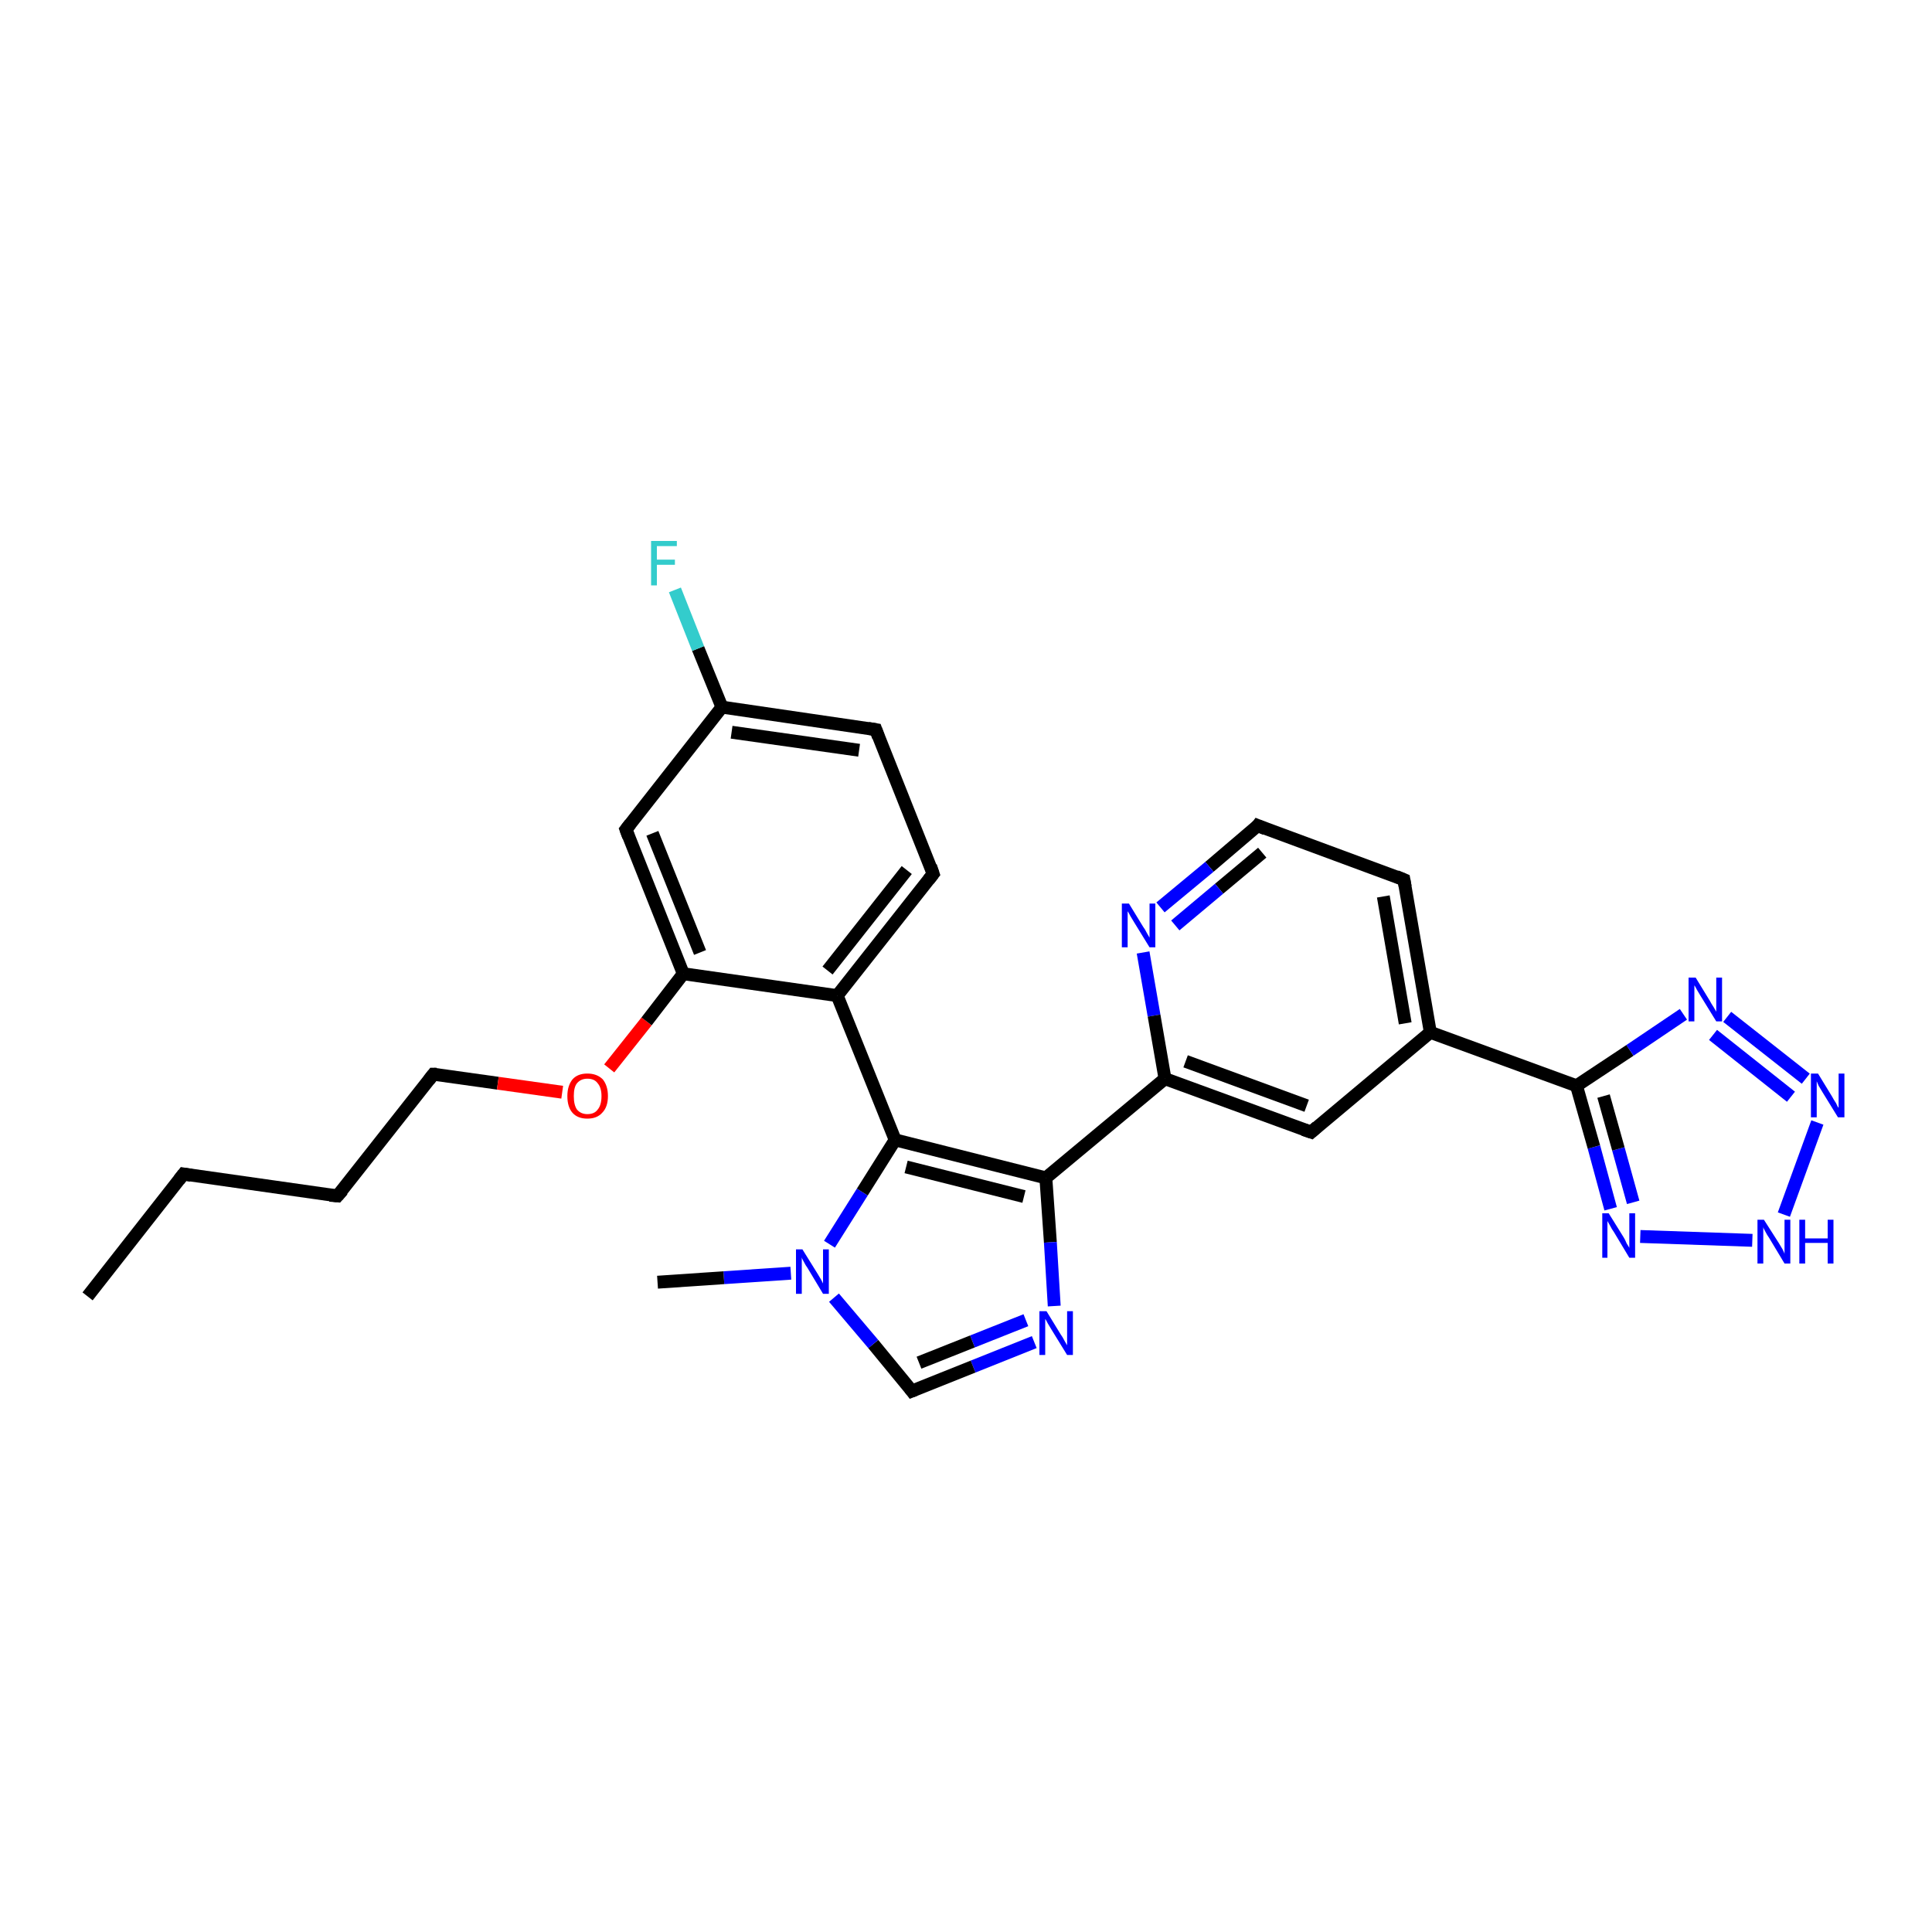 <?xml version='1.0' encoding='iso-8859-1'?>
<svg version='1.1' baseProfile='full'
              xmlns='http://www.w3.org/2000/svg'
                      xmlns:rdkit='http://www.rdkit.org/xml'
                      xmlns:xlink='http://www.w3.org/1999/xlink'
                  xml:space='preserve'
width='300px' height='300px' viewBox='0 0 300 300'>
<!-- END OF HEADER -->
<rect style='opacity:1.0;fill:#FFFFFF;stroke:none' width='300.0' height='300.0' x='0.0' y='0.0'> </rect>
<path class='bond-0 atom-0 atom-1' d='M 13.6,201.3 L 28.5,182.3' style='fill:none;fill-rule:evenodd;stroke:#000000;stroke-width:2.0px;stroke-linecap:butt;stroke-linejoin:miter;stroke-opacity:1' />
<path class='bond-1 atom-1 atom-2' d='M 28.5,182.3 L 52.4,185.7' style='fill:none;fill-rule:evenodd;stroke:#000000;stroke-width:2.0px;stroke-linecap:butt;stroke-linejoin:miter;stroke-opacity:1' />
<path class='bond-2 atom-2 atom-3' d='M 52.4,185.7 L 67.3,166.8' style='fill:none;fill-rule:evenodd;stroke:#000000;stroke-width:2.0px;stroke-linecap:butt;stroke-linejoin:miter;stroke-opacity:1' />
<path class='bond-3 atom-3 atom-4' d='M 67.3,166.8 L 77.3,168.2' style='fill:none;fill-rule:evenodd;stroke:#000000;stroke-width:2.0px;stroke-linecap:butt;stroke-linejoin:miter;stroke-opacity:1' />
<path class='bond-3 atom-3 atom-4' d='M 77.3,168.2 L 87.3,169.6' style='fill:none;fill-rule:evenodd;stroke:#FF0000;stroke-width:2.0px;stroke-linecap:butt;stroke-linejoin:miter;stroke-opacity:1' />
<path class='bond-4 atom-4 atom-5' d='M 94.6,165.9 L 100.4,158.6' style='fill:none;fill-rule:evenodd;stroke:#FF0000;stroke-width:2.0px;stroke-linecap:butt;stroke-linejoin:miter;stroke-opacity:1' />
<path class='bond-4 atom-4 atom-5' d='M 100.4,158.6 L 106.1,151.2' style='fill:none;fill-rule:evenodd;stroke:#000000;stroke-width:2.0px;stroke-linecap:butt;stroke-linejoin:miter;stroke-opacity:1' />
<path class='bond-5 atom-5 atom-6' d='M 106.1,151.2 L 97.2,128.8' style='fill:none;fill-rule:evenodd;stroke:#000000;stroke-width:2.0px;stroke-linecap:butt;stroke-linejoin:miter;stroke-opacity:1' />
<path class='bond-5 atom-5 atom-6' d='M 108.7,147.9 L 101.3,129.4' style='fill:none;fill-rule:evenodd;stroke:#000000;stroke-width:2.0px;stroke-linecap:butt;stroke-linejoin:miter;stroke-opacity:1' />
<path class='bond-6 atom-6 atom-7' d='M 97.2,128.8 L 112.1,109.8' style='fill:none;fill-rule:evenodd;stroke:#000000;stroke-width:2.0px;stroke-linecap:butt;stroke-linejoin:miter;stroke-opacity:1' />
<path class='bond-7 atom-7 atom-8' d='M 112.1,109.8 L 108.4,100.7' style='fill:none;fill-rule:evenodd;stroke:#000000;stroke-width:2.0px;stroke-linecap:butt;stroke-linejoin:miter;stroke-opacity:1' />
<path class='bond-7 atom-7 atom-8' d='M 108.4,100.7 L 104.8,91.6' style='fill:none;fill-rule:evenodd;stroke:#33CCCC;stroke-width:2.0px;stroke-linecap:butt;stroke-linejoin:miter;stroke-opacity:1' />
<path class='bond-8 atom-7 atom-9' d='M 112.1,109.8 L 136.0,113.3' style='fill:none;fill-rule:evenodd;stroke:#000000;stroke-width:2.0px;stroke-linecap:butt;stroke-linejoin:miter;stroke-opacity:1' />
<path class='bond-8 atom-7 atom-9' d='M 113.6,113.7 L 133.4,116.5' style='fill:none;fill-rule:evenodd;stroke:#000000;stroke-width:2.0px;stroke-linecap:butt;stroke-linejoin:miter;stroke-opacity:1' />
<path class='bond-9 atom-9 atom-10' d='M 136.0,113.3 L 144.9,135.7' style='fill:none;fill-rule:evenodd;stroke:#000000;stroke-width:2.0px;stroke-linecap:butt;stroke-linejoin:miter;stroke-opacity:1' />
<path class='bond-10 atom-10 atom-11' d='M 144.9,135.7 L 130.0,154.6' style='fill:none;fill-rule:evenodd;stroke:#000000;stroke-width:2.0px;stroke-linecap:butt;stroke-linejoin:miter;stroke-opacity:1' />
<path class='bond-10 atom-10 atom-11' d='M 140.8,135.1 L 128.5,150.7' style='fill:none;fill-rule:evenodd;stroke:#000000;stroke-width:2.0px;stroke-linecap:butt;stroke-linejoin:miter;stroke-opacity:1' />
<path class='bond-11 atom-11 atom-12' d='M 130.0,154.6 L 139.0,177.0' style='fill:none;fill-rule:evenodd;stroke:#000000;stroke-width:2.0px;stroke-linecap:butt;stroke-linejoin:miter;stroke-opacity:1' />
<path class='bond-12 atom-12 atom-13' d='M 139.0,177.0 L 162.4,182.9' style='fill:none;fill-rule:evenodd;stroke:#000000;stroke-width:2.0px;stroke-linecap:butt;stroke-linejoin:miter;stroke-opacity:1' />
<path class='bond-12 atom-12 atom-13' d='M 140.7,181.2 L 159.0,185.8' style='fill:none;fill-rule:evenodd;stroke:#000000;stroke-width:2.0px;stroke-linecap:butt;stroke-linejoin:miter;stroke-opacity:1' />
<path class='bond-13 atom-13 atom-14' d='M 162.4,182.9 L 163.1,192.9' style='fill:none;fill-rule:evenodd;stroke:#000000;stroke-width:2.0px;stroke-linecap:butt;stroke-linejoin:miter;stroke-opacity:1' />
<path class='bond-13 atom-13 atom-14' d='M 163.1,192.9 L 163.7,202.8' style='fill:none;fill-rule:evenodd;stroke:#0000FF;stroke-width:2.0px;stroke-linecap:butt;stroke-linejoin:miter;stroke-opacity:1' />
<path class='bond-14 atom-14 atom-15' d='M 160.6,208.4 L 151.1,212.2' style='fill:none;fill-rule:evenodd;stroke:#0000FF;stroke-width:2.0px;stroke-linecap:butt;stroke-linejoin:miter;stroke-opacity:1' />
<path class='bond-14 atom-14 atom-15' d='M 151.1,212.2 L 141.6,216.0' style='fill:none;fill-rule:evenodd;stroke:#000000;stroke-width:2.0px;stroke-linecap:butt;stroke-linejoin:miter;stroke-opacity:1' />
<path class='bond-14 atom-14 atom-15' d='M 159.3,205.0 L 151.0,208.3' style='fill:none;fill-rule:evenodd;stroke:#0000FF;stroke-width:2.0px;stroke-linecap:butt;stroke-linejoin:miter;stroke-opacity:1' />
<path class='bond-14 atom-14 atom-15' d='M 151.0,208.3 L 142.7,211.6' style='fill:none;fill-rule:evenodd;stroke:#000000;stroke-width:2.0px;stroke-linecap:butt;stroke-linejoin:miter;stroke-opacity:1' />
<path class='bond-15 atom-15 atom-16' d='M 141.6,216.0 L 135.6,208.7' style='fill:none;fill-rule:evenodd;stroke:#000000;stroke-width:2.0px;stroke-linecap:butt;stroke-linejoin:miter;stroke-opacity:1' />
<path class='bond-15 atom-15 atom-16' d='M 135.6,208.7 L 129.5,201.5' style='fill:none;fill-rule:evenodd;stroke:#0000FF;stroke-width:2.0px;stroke-linecap:butt;stroke-linejoin:miter;stroke-opacity:1' />
<path class='bond-16 atom-16 atom-17' d='M 122.8,197.7 L 112.4,198.4' style='fill:none;fill-rule:evenodd;stroke:#0000FF;stroke-width:2.0px;stroke-linecap:butt;stroke-linejoin:miter;stroke-opacity:1' />
<path class='bond-16 atom-16 atom-17' d='M 112.4,198.4 L 102.1,199.1' style='fill:none;fill-rule:evenodd;stroke:#000000;stroke-width:2.0px;stroke-linecap:butt;stroke-linejoin:miter;stroke-opacity:1' />
<path class='bond-17 atom-13 atom-18' d='M 162.4,182.9 L 180.9,167.5' style='fill:none;fill-rule:evenodd;stroke:#000000;stroke-width:2.0px;stroke-linecap:butt;stroke-linejoin:miter;stroke-opacity:1' />
<path class='bond-18 atom-18 atom-19' d='M 180.9,167.5 L 203.6,175.8' style='fill:none;fill-rule:evenodd;stroke:#000000;stroke-width:2.0px;stroke-linecap:butt;stroke-linejoin:miter;stroke-opacity:1' />
<path class='bond-18 atom-18 atom-19' d='M 184.1,164.8 L 202.9,171.7' style='fill:none;fill-rule:evenodd;stroke:#000000;stroke-width:2.0px;stroke-linecap:butt;stroke-linejoin:miter;stroke-opacity:1' />
<path class='bond-19 atom-19 atom-20' d='M 203.6,175.8 L 222.1,160.3' style='fill:none;fill-rule:evenodd;stroke:#000000;stroke-width:2.0px;stroke-linecap:butt;stroke-linejoin:miter;stroke-opacity:1' />
<path class='bond-20 atom-20 atom-21' d='M 222.1,160.3 L 218.0,136.6' style='fill:none;fill-rule:evenodd;stroke:#000000;stroke-width:2.0px;stroke-linecap:butt;stroke-linejoin:miter;stroke-opacity:1' />
<path class='bond-20 atom-20 atom-21' d='M 218.2,158.9 L 214.8,139.2' style='fill:none;fill-rule:evenodd;stroke:#000000;stroke-width:2.0px;stroke-linecap:butt;stroke-linejoin:miter;stroke-opacity:1' />
<path class='bond-21 atom-21 atom-22' d='M 218.0,136.6 L 195.3,128.2' style='fill:none;fill-rule:evenodd;stroke:#000000;stroke-width:2.0px;stroke-linecap:butt;stroke-linejoin:miter;stroke-opacity:1' />
<path class='bond-22 atom-22 atom-23' d='M 195.3,128.2 L 187.8,134.6' style='fill:none;fill-rule:evenodd;stroke:#000000;stroke-width:2.0px;stroke-linecap:butt;stroke-linejoin:miter;stroke-opacity:1' />
<path class='bond-22 atom-22 atom-23' d='M 187.8,134.6 L 180.2,140.9' style='fill:none;fill-rule:evenodd;stroke:#0000FF;stroke-width:2.0px;stroke-linecap:butt;stroke-linejoin:miter;stroke-opacity:1' />
<path class='bond-22 atom-22 atom-23' d='M 196.0,132.4 L 189.3,138.0' style='fill:none;fill-rule:evenodd;stroke:#000000;stroke-width:2.0px;stroke-linecap:butt;stroke-linejoin:miter;stroke-opacity:1' />
<path class='bond-22 atom-22 atom-23' d='M 189.3,138.0 L 182.5,143.7' style='fill:none;fill-rule:evenodd;stroke:#0000FF;stroke-width:2.0px;stroke-linecap:butt;stroke-linejoin:miter;stroke-opacity:1' />
<path class='bond-23 atom-20 atom-24' d='M 222.1,160.3 L 244.8,168.6' style='fill:none;fill-rule:evenodd;stroke:#000000;stroke-width:2.0px;stroke-linecap:butt;stroke-linejoin:miter;stroke-opacity:1' />
<path class='bond-24 atom-24 atom-25' d='M 244.8,168.6 L 253.1,163.1' style='fill:none;fill-rule:evenodd;stroke:#000000;stroke-width:2.0px;stroke-linecap:butt;stroke-linejoin:miter;stroke-opacity:1' />
<path class='bond-24 atom-24 atom-25' d='M 253.1,163.1 L 261.4,157.5' style='fill:none;fill-rule:evenodd;stroke:#0000FF;stroke-width:2.0px;stroke-linecap:butt;stroke-linejoin:miter;stroke-opacity:1' />
<path class='bond-25 atom-25 atom-26' d='M 268.2,157.9 L 280.4,167.5' style='fill:none;fill-rule:evenodd;stroke:#0000FF;stroke-width:2.0px;stroke-linecap:butt;stroke-linejoin:miter;stroke-opacity:1' />
<path class='bond-25 atom-25 atom-26' d='M 266.0,160.7 L 278.1,170.3' style='fill:none;fill-rule:evenodd;stroke:#0000FF;stroke-width:2.0px;stroke-linecap:butt;stroke-linejoin:miter;stroke-opacity:1' />
<path class='bond-26 atom-26 atom-27' d='M 282.2,174.3 L 277.0,188.6' style='fill:none;fill-rule:evenodd;stroke:#0000FF;stroke-width:2.0px;stroke-linecap:butt;stroke-linejoin:miter;stroke-opacity:1' />
<path class='bond-27 atom-27 atom-28' d='M 272.1,192.6 L 254.7,192.0' style='fill:none;fill-rule:evenodd;stroke:#0000FF;stroke-width:2.0px;stroke-linecap:butt;stroke-linejoin:miter;stroke-opacity:1' />
<path class='bond-28 atom-11 atom-5' d='M 130.0,154.6 L 106.1,151.2' style='fill:none;fill-rule:evenodd;stroke:#000000;stroke-width:2.0px;stroke-linecap:butt;stroke-linejoin:miter;stroke-opacity:1' />
<path class='bond-29 atom-16 atom-12' d='M 128.8,193.2 L 133.9,185.1' style='fill:none;fill-rule:evenodd;stroke:#0000FF;stroke-width:2.0px;stroke-linecap:butt;stroke-linejoin:miter;stroke-opacity:1' />
<path class='bond-29 atom-16 atom-12' d='M 133.9,185.1 L 139.0,177.0' style='fill:none;fill-rule:evenodd;stroke:#000000;stroke-width:2.0px;stroke-linecap:butt;stroke-linejoin:miter;stroke-opacity:1' />
<path class='bond-30 atom-23 atom-18' d='M 177.5,147.9 L 179.2,157.7' style='fill:none;fill-rule:evenodd;stroke:#0000FF;stroke-width:2.0px;stroke-linecap:butt;stroke-linejoin:miter;stroke-opacity:1' />
<path class='bond-30 atom-23 atom-18' d='M 179.2,157.7 L 180.9,167.5' style='fill:none;fill-rule:evenodd;stroke:#000000;stroke-width:2.0px;stroke-linecap:butt;stroke-linejoin:miter;stroke-opacity:1' />
<path class='bond-31 atom-28 atom-24' d='M 250.1,187.7 L 247.5,178.1' style='fill:none;fill-rule:evenodd;stroke:#0000FF;stroke-width:2.0px;stroke-linecap:butt;stroke-linejoin:miter;stroke-opacity:1' />
<path class='bond-31 atom-28 atom-24' d='M 247.5,178.1 L 244.8,168.6' style='fill:none;fill-rule:evenodd;stroke:#000000;stroke-width:2.0px;stroke-linecap:butt;stroke-linejoin:miter;stroke-opacity:1' />
<path class='bond-31 atom-28 atom-24' d='M 253.6,186.7 L 251.3,178.4' style='fill:none;fill-rule:evenodd;stroke:#0000FF;stroke-width:2.0px;stroke-linecap:butt;stroke-linejoin:miter;stroke-opacity:1' />
<path class='bond-31 atom-28 atom-24' d='M 251.3,178.4 L 249.0,170.2' style='fill:none;fill-rule:evenodd;stroke:#000000;stroke-width:2.0px;stroke-linecap:butt;stroke-linejoin:miter;stroke-opacity:1' />
<path d='M 27.8,183.2 L 28.5,182.3 L 29.7,182.5' style='fill:none;stroke:#000000;stroke-width:2.0px;stroke-linecap:butt;stroke-linejoin:miter;stroke-opacity:1;' />
<path d='M 51.2,185.6 L 52.4,185.7 L 53.2,184.8' style='fill:none;stroke:#000000;stroke-width:2.0px;stroke-linecap:butt;stroke-linejoin:miter;stroke-opacity:1;' />
<path d='M 66.6,167.7 L 67.3,166.8 L 67.8,166.8' style='fill:none;stroke:#000000;stroke-width:2.0px;stroke-linecap:butt;stroke-linejoin:miter;stroke-opacity:1;' />
<path d='M 97.6,129.9 L 97.2,128.8 L 97.9,127.9' style='fill:none;stroke:#000000;stroke-width:2.0px;stroke-linecap:butt;stroke-linejoin:miter;stroke-opacity:1;' />
<path d='M 134.8,113.1 L 136.0,113.3 L 136.4,114.4' style='fill:none;stroke:#000000;stroke-width:2.0px;stroke-linecap:butt;stroke-linejoin:miter;stroke-opacity:1;' />
<path d='M 144.5,134.5 L 144.9,135.7 L 144.2,136.6' style='fill:none;stroke:#000000;stroke-width:2.0px;stroke-linecap:butt;stroke-linejoin:miter;stroke-opacity:1;' />
<path d='M 142.1,215.8 L 141.6,216.0 L 141.3,215.6' style='fill:none;stroke:#000000;stroke-width:2.0px;stroke-linecap:butt;stroke-linejoin:miter;stroke-opacity:1;' />
<path d='M 202.4,175.4 L 203.6,175.8 L 204.5,175.0' style='fill:none;stroke:#000000;stroke-width:2.0px;stroke-linecap:butt;stroke-linejoin:miter;stroke-opacity:1;' />
<path d='M 218.2,137.7 L 218.0,136.6 L 216.8,136.1' style='fill:none;stroke:#000000;stroke-width:2.0px;stroke-linecap:butt;stroke-linejoin:miter;stroke-opacity:1;' />
<path d='M 196.5,128.7 L 195.3,128.2 L 195.0,128.6' style='fill:none;stroke:#000000;stroke-width:2.0px;stroke-linecap:butt;stroke-linejoin:miter;stroke-opacity:1;' />
<path class='atom-4' d='M 88.1 170.2
Q 88.1 168.6, 88.9 167.6
Q 89.7 166.7, 91.2 166.7
Q 92.7 166.7, 93.6 167.6
Q 94.4 168.6, 94.4 170.2
Q 94.4 171.9, 93.5 172.8
Q 92.7 173.7, 91.2 173.7
Q 89.7 173.7, 88.9 172.8
Q 88.1 171.9, 88.1 170.2
M 91.2 173.0
Q 92.3 173.0, 92.8 172.3
Q 93.4 171.6, 93.4 170.2
Q 93.4 168.9, 92.8 168.2
Q 92.3 167.5, 91.2 167.5
Q 90.2 167.5, 89.6 168.2
Q 89.1 168.8, 89.1 170.2
Q 89.1 171.6, 89.6 172.3
Q 90.2 173.0, 91.2 173.0
' fill='#FF0000'/>
<path class='atom-8' d='M 101.1 84.0
L 105.1 84.0
L 105.1 84.8
L 102.0 84.8
L 102.0 86.9
L 104.8 86.9
L 104.8 87.7
L 102.0 87.7
L 102.0 90.9
L 101.1 90.9
L 101.1 84.0
' fill='#33CCCC'/>
<path class='atom-14' d='M 162.5 203.6
L 164.7 207.2
Q 165.0 207.6, 165.3 208.2
Q 165.7 208.9, 165.7 208.9
L 165.7 203.6
L 166.6 203.6
L 166.6 210.4
L 165.7 210.4
L 163.3 206.5
Q 163.0 206.0, 162.7 205.5
Q 162.4 204.9, 162.3 204.8
L 162.3 210.4
L 161.4 210.4
L 161.4 203.6
L 162.5 203.6
' fill='#0000FF'/>
<path class='atom-16' d='M 124.6 194.0
L 126.9 197.7
Q 127.1 198.0, 127.5 198.7
Q 127.8 199.3, 127.8 199.3
L 127.8 194.0
L 128.7 194.0
L 128.7 200.9
L 127.8 200.9
L 125.4 196.9
Q 125.1 196.5, 124.8 195.9
Q 124.5 195.4, 124.5 195.2
L 124.5 200.9
L 123.6 200.9
L 123.6 194.0
L 124.6 194.0
' fill='#0000FF'/>
<path class='atom-23' d='M 175.3 140.3
L 177.5 143.9
Q 177.8 144.3, 178.1 144.9
Q 178.5 145.6, 178.5 145.6
L 178.5 140.3
L 179.4 140.3
L 179.4 147.1
L 178.5 147.1
L 176.1 143.2
Q 175.8 142.7, 175.5 142.2
Q 175.2 141.6, 175.1 141.5
L 175.1 147.1
L 174.2 147.1
L 174.2 140.3
L 175.3 140.3
' fill='#0000FF'/>
<path class='atom-25' d='M 263.3 151.8
L 265.5 155.4
Q 265.7 155.8, 266.1 156.4
Q 266.5 157.1, 266.5 157.1
L 266.5 151.8
L 267.4 151.8
L 267.4 158.6
L 266.5 158.6
L 264.1 154.7
Q 263.8 154.2, 263.5 153.7
Q 263.2 153.1, 263.1 153.0
L 263.1 158.6
L 262.2 158.6
L 262.2 151.8
L 263.3 151.8
' fill='#0000FF'/>
<path class='atom-26' d='M 282.3 166.7
L 284.5 170.3
Q 284.7 170.7, 285.1 171.3
Q 285.4 172.0, 285.5 172.0
L 285.5 166.7
L 286.4 166.7
L 286.4 173.5
L 285.4 173.5
L 283.0 169.6
Q 282.7 169.1, 282.4 168.6
Q 282.2 168.1, 282.1 167.9
L 282.1 173.5
L 281.2 173.5
L 281.2 166.7
L 282.3 166.7
' fill='#0000FF'/>
<path class='atom-27' d='M 273.9 189.4
L 276.2 193.0
Q 276.4 193.3, 276.8 194.0
Q 277.1 194.6, 277.1 194.7
L 277.1 189.4
L 278.0 189.4
L 278.0 196.2
L 277.1 196.2
L 274.7 192.2
Q 274.4 191.8, 274.1 191.2
Q 273.8 190.7, 273.8 190.5
L 273.8 196.2
L 272.9 196.2
L 272.9 189.4
L 273.9 189.4
' fill='#0000FF'/>
<path class='atom-27' d='M 279.4 189.4
L 280.3 189.4
L 280.3 192.3
L 283.8 192.3
L 283.8 189.4
L 284.7 189.4
L 284.7 196.2
L 283.8 196.2
L 283.8 193.0
L 280.3 193.0
L 280.3 196.2
L 279.4 196.2
L 279.4 189.4
' fill='#0000FF'/>
<path class='atom-28' d='M 249.8 188.4
L 252.1 192.1
Q 252.3 192.4, 252.6 193.1
Q 253.0 193.7, 253.0 193.8
L 253.0 188.4
L 253.9 188.4
L 253.9 195.3
L 253.0 195.3
L 250.6 191.3
Q 250.3 190.9, 250.0 190.3
Q 249.7 189.8, 249.6 189.6
L 249.6 195.3
L 248.8 195.3
L 248.8 188.4
L 249.8 188.4
' fill='#0000FF'/>
</svg>
